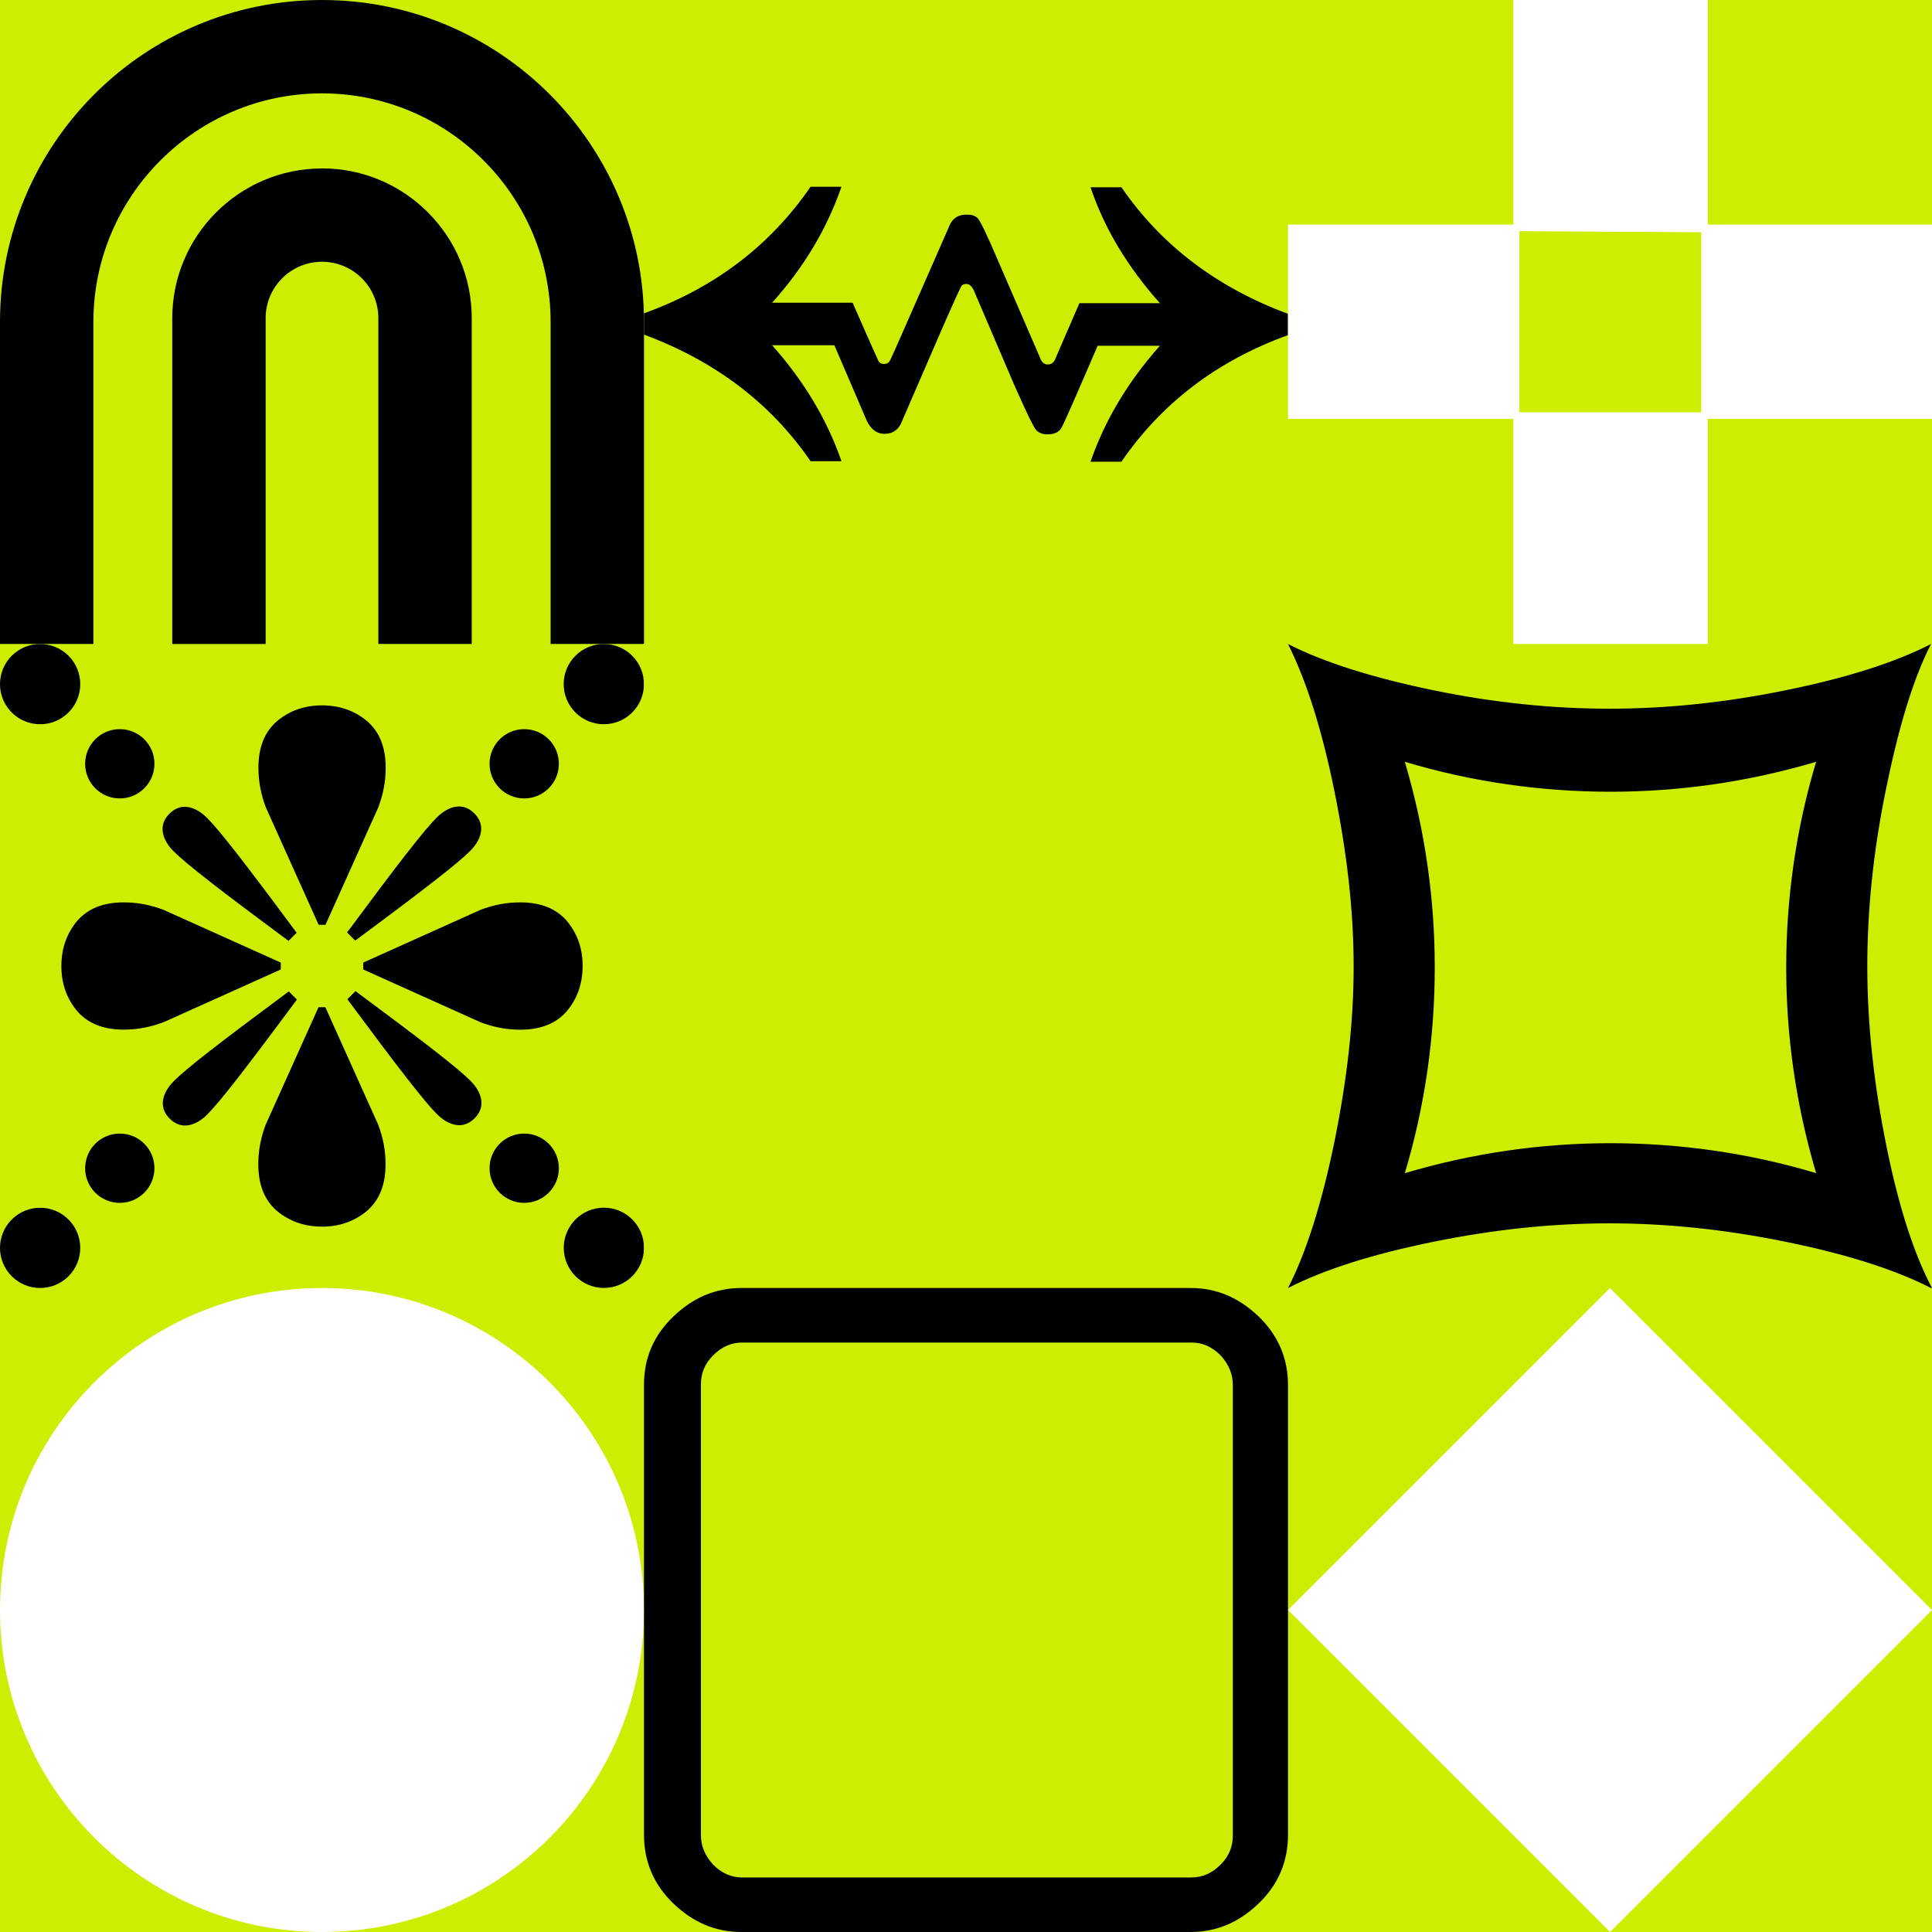 <svg xmlns="http://www.w3.org/2000/svg"  width="1500" height="1500" ><rect width="100%" height="100%" fill="#808080" stroke="none"/><svg xmlns="http://www.w3.org/2000/svg" width="1500" height="1500" viewBox="0 0 1500 1500" fill="none">
<rect width="1500" height="1500" fill="#CDEE00"/>
</svg><svg xmlns="http://www.w3.org/2000/svg" width="1500" height="1500" viewBox="0 0 1500 1500" fill="none">
<g clip-path="url(#clip0_1216_4722)">
<path d="M250 0C111.95 0 0 111.939 0 249.975V499.951H72.5V249.975C72.5 152.135 152.15 72.493 250 72.493C347.85 72.493 427.5 152.135 427.5 249.975V499.951H500V249.975C500 111.939 388.05 0 250 0Z" fill="black"/>
<path d="M250 130.787C185.9 130.787 133.75 182.931 133.75 247.025V500H206.25V246.975C206.25 222.877 225.85 203.229 250 203.229C274.15 203.229 293.75 222.827 293.75 246.975V499.95H366.25V246.975C366.25 182.881 314.1 130.737 250 130.737V130.787Z" fill="black"/>
</g>
<defs>
<clipPath id="clip0_1216_4722">
<rect width="500" height="500" fill="white"/>
</clipPath>
</defs>
</svg><svg xmlns="http://www.w3.org/2000/svg" width="1500" height="1500" viewBox="0 0 1500 1500" fill="none">
<g clip-path="url(#clip0_1216_4197)">
<path d="M247.35 718H252.7L293.7 626.85C297.4 617 299.45 607.15 299.45 596.05C299.45 580.05 294.55 568.15 285.1 559.95C275.3 551.8 263.9 547.7 250.05 547.65C236.2 547.65 224.8 551.8 215 559.95C205.55 568.15 200.65 580.05 200.65 596.05C200.65 607.15 202.7 617 206.4 626.85L247.4 718H247.35Z" fill="black"/>
<path d="M252.65 782H247.3L206.3 873.15C202.6 883 200.55 892.85 200.55 903.95C200.55 919.95 205.45 931.85 214.9 940.05C224.7 948.2 236.1 952.3 249.95 952.35C263.8 952.35 275.2 948.2 285 940.05C294.45 931.85 299.35 919.95 299.35 903.95C299.35 892.85 297.3 883 293.6 873.15L252.6 782H252.65Z" fill="black"/>
<path d="M126.85 793.701L218 752.701V747.351L126.85 706.351C117 702.651 107.15 700.601 96.05 700.601C80.05 700.601 68.15 705.501 59.95 714.951C51.8 724.751 47.7 736.151 47.65 750.001C47.65 763.851 51.8 775.251 59.95 785.051C68.15 794.501 80.05 799.401 96.05 799.401C107.15 799.401 117 797.351 126.85 793.651V793.701Z" fill="black"/>
<path d="M452.35 750.001C452.35 736.151 448.2 724.751 440.05 714.951C431.85 705.501 419.95 700.601 403.95 700.601C392.85 700.601 383 702.651 373.15 706.351L282 747.351V752.701L373.15 793.701C383 797.401 392.85 799.451 403.95 799.451C419.95 799.451 431.85 794.551 440.05 785.101C448.2 775.301 452.3 763.901 452.35 750.051V750.001Z" fill="black"/>
<path d="M272.6 727.05L275.8 730.25C329.8 690.25 355.25 670.45 365.05 660.65C371.2 654.45 373.6 648.3 373.6 643.4C373.6 639.3 371.95 635.2 368.25 631.5C364.55 627.8 360.45 626.15 356.35 626.15C351.4 626.15 345.25 628.55 339.1 634.7C329.3 644.5 309.5 669.95 269.5 723.95L272.7 727.15L272.6 727.05Z" fill="black"/>
<path d="M227.4 772.95L224.2 769.75C170.2 809.75 144.75 829.55 134.95 839.35C128.8 845.55 126.4 851.7 126.4 856.6C126.4 860.7 128.05 864.8 131.75 868.5C135.45 872.2 139.55 873.85 143.65 873.85C148.6 873.85 154.75 871.45 160.9 865.3C170.7 855.5 190.5 830.05 230.5 776.05L227.3 772.85L227.4 772.95Z" fill="black"/>
<path d="M223.9 730.6L230.3 724.2C190.3 670.2 170.5 644.75 160.7 634.95C154.5 628.8 148.35 626.4 143.45 626.4C139.35 626.4 135.25 628.05 131.55 631.75C127.85 635.45 126.2 639.55 126.2 643.65C126.2 648.6 128.6 654.75 134.75 660.9C144.55 670.7 170 690.5 224 730.5L223.9 730.6Z" fill="black"/>
<path d="M276.1 769.4L269.7 775.8C309.7 829.8 329.5 855.25 339.3 865.05C345.5 871.2 351.65 873.6 356.55 873.6C360.65 873.6 364.75 871.95 368.45 868.25C372.15 864.55 373.8 860.449 373.8 856.349C373.8 851.399 371.4 845.25 365.25 839.1C355.45 829.3 330 809.5 276 769.5L276.1 769.4Z" fill="black"/>
<path d="M407 619.9C421.857 619.9 433.9 607.856 433.9 593C433.9 578.143 421.857 566.1 407 566.1C392.144 566.1 380.1 578.143 380.1 593C380.1 607.856 392.144 619.9 407 619.9Z" fill="black"/>
<path d="M490.83 553.176C502.995 541.012 502.995 521.288 490.83 509.124C478.665 496.959 458.942 496.959 446.777 509.124C434.612 521.288 434.612 541.012 446.777 553.176C458.942 565.341 478.665 565.341 490.83 553.176Z" fill="black"/>
<path d="M93 933.9C107.856 933.9 119.9 921.857 119.9 907C119.9 892.144 107.856 880.1 93 880.1C78.143 880.1 66.1 892.144 66.1 907C66.1 921.857 78.143 933.9 93 933.9Z" fill="black"/>
<path d="M53.18 990.877C65.344 978.712 65.344 958.989 53.18 946.824C41.015 934.659 21.292 934.659 9.127 946.824C-3.038 958.989 -3.038 978.712 9.127 990.877C21.292 1003.04 41.015 1003.04 53.18 990.877Z" fill="black"/>
<path d="M93 619.9C107.856 619.9 119.9 607.856 119.9 593C119.9 578.143 107.856 566.1 93 566.1C78.143 566.1 66.1 578.143 66.1 593C66.1 607.856 78.143 619.9 93 619.9Z" fill="black"/>
<path d="M53.179 553.176C65.344 541.012 65.344 521.288 53.179 509.124C41.014 496.959 21.291 496.959 9.126 509.124C-3.039 521.288 -3.039 541.012 9.126 553.176C21.291 565.341 41.014 565.341 53.179 553.176Z" fill="black"/>
<path d="M407 933.9C421.857 933.9 433.9 921.857 433.9 907C433.9 892.144 421.857 880.1 407 880.1C392.144 880.1 380.1 892.144 380.1 907C380.1 921.857 392.144 933.9 407 933.9Z" fill="black"/>
<path d="M468.85 937.65C451.65 937.65 437.7 951.6 437.7 968.8C437.7 986 451.65 999.95 468.85 999.95C486.05 999.95 500 986 500 968.8C500 951.6 486.05 937.65 468.85 937.65Z" fill="black"/>
</g>
<defs>
<clipPath id="clip0_1216_4197">
<rect width="500" height="500" fill="white" transform="translate(0 500)"/>
</clipPath>
</defs>
</svg><svg xmlns="http://www.w3.org/2000/svg" width="1500" height="1500" viewBox="0 0 1500 1500" fill="none">
<g clip-path="url(#clip0_1216_5616)">
<path d="M500 1250C500 1388.07 388.071 1500 250 1500C111.929 1500 0 1388.07 0 1250C0 1111.93 111.929 1000 250 1000C388.071 1000 500 1111.93 500 1250Z" fill="white"/>
</g>
<defs>
<clipPath id="clip0_1216_5616">
<rect width="500" height="500" fill="white" transform="translate(0 1000)"/>
</clipPath>
</defs>
</svg><svg xmlns="http://www.w3.org/2000/svg" width="1500" height="1500" viewBox="0 0 1500 1500" fill="none">
<path d="M1000 260.181C944.575 280.23 901.73 313.251 870.676 358.459H846.698C857.705 326.617 875.393 296.74 900.55 268.436H852.202C835.299 307.747 825.865 329.369 823.9 332.513C821.934 335.658 818.396 337.231 813.286 337.231C809.355 337.231 806.604 336.052 804.638 334.086C802.673 332.121 797.17 320.72 787.736 299.492L756.289 225.981C754.717 222.443 752.752 220.477 750.393 220.477C748.428 220.477 747.249 220.87 746.462 222.049C745.676 223.229 740.566 234.236 731.132 255.858L700.472 326.617C698.113 333.3 693.396 336.838 686.714 336.838C680.818 336.838 676.101 333.3 672.956 326.617L647.799 268.044H599.45C624.607 296.348 642.296 326.223 653.302 358.065H629.324C598.27 312.858 555.031 280.229 500 259.788V243.278C555.425 223.229 598.27 190.208 629.324 145H653.302C642.296 176.842 624.607 207.112 599.45 235.023H661.95C674.528 263.72 681.211 278.658 681.997 280.23C682.783 281.803 684.356 282.589 686.321 282.589C687.893 282.589 689.072 282.195 690.252 281.016C691.431 279.837 696.148 268.437 705.582 247.209L736.635 176.448C738.994 169.765 743.711 166.621 750.393 166.621C754.324 166.621 757.076 167.407 759.041 169.373C761.006 171.338 766.51 182.739 775.55 203.967L807.39 277.478C808.569 281.016 810.535 282.982 813.286 282.982C816.038 282.982 817.61 281.802 818.789 279.837L838.051 235.415H900.55C875.393 207.111 857.312 177.235 846.698 145.393H870.676C901.73 190.601 944.969 223.229 1000 243.671V260.181V260.181Z" fill="black"/>
</svg><svg xmlns="http://www.w3.org/2000/svg" width="1500" height="1500" viewBox="0 0 1500 1500" fill="none">
<g clip-path="url(#clip0_1036_1303)">
<path d="M1000 500V1000H800V500H1000Z" fill="#CDEE00"/>
<path d="M550 500V1000H500V500H550Z" fill="#CDEE00"/>
<path d="M725 500V1000H625V500H725Z" fill="#CDEE00"/>
</g>
<defs>
<clipPath id="clip0_1036_1303">
<rect width="500" height="500" fill="white" transform="translate(500 500)"/>
</clipPath>
</defs>
</svg><svg xmlns="http://www.w3.org/2000/svg" width="1500" height="1500" viewBox="0 0 1500 1500" fill="none">
<g clip-path="url(#clip0_1216_5790)">
<path d="M1000 1424.73C1000 1444.89 992.637 1463.04 977.243 1477.82C961.848 1492.61 944.444 1500 924.364 1500H575.636C555.556 1500 538.152 1492.61 522.757 1477.82C507.363 1463.04 500 1444.89 500 1424.73V1075.27C500 1054.44 507.363 1036.96 522.757 1022.18C538.152 1007.39 555.556 1000 575.636 1000H924.364C944.444 1000 961.848 1007.39 977.243 1022.18C992.637 1036.96 1000 1055.11 1000 1075.27V1424.73ZM957.162 1424.73V1075.27C957.162 1066.53 953.815 1059.14 947.791 1052.42C941.098 1045.7 933.734 1042.34 925.033 1042.34H576.305C567.604 1042.34 560.241 1045.7 553.548 1052.42C546.854 1059.14 544.177 1066.53 544.177 1075.27V1424.73C544.177 1433.47 547.524 1440.86 553.548 1447.58C560.241 1454.3 567.604 1457.66 576.305 1457.66H925.033C933.734 1457.66 941.098 1454.3 947.791 1447.58C954.485 1440.86 957.162 1433.47 957.162 1424.73Z" fill="black"/>
</g>
<defs>
<clipPath id="clip0_1216_5790">
<rect width="500" height="500" fill="white" transform="translate(500 1000)"/>
</clipPath>
</defs>
</svg><svg xmlns="http://www.w3.org/2000/svg" width="1500" height="1500" viewBox="0 0 1500 1500" fill="none">
<g clip-path="url(#clip0_1216_5337)">
<path d="M1325.87 0V174.409H1500V325.169H1325.87V500H1174.98V325.169H1000V174.409H1174.98V0H1325.87ZM1320.79 180.321L1179.63 179.476V320.101H1320.79V180.321V180.321Z" fill="white"/>
</g>
<defs>
<clipPath id="clip0_1216_5337">
<rect width="500" height="500" fill="white" transform="translate(1000)"/>
</clipPath>
</defs>
</svg><svg xmlns="http://www.w3.org/2000/svg" width="1500" height="1500" viewBox="0 0 1500 1500" fill="none">
<g clip-path="url(#clip0_1216_4932)">
<path d="M1499.25 1000.04C1471.51 985.791 1434.03 973.798 1386.06 964.052C1338.08 954.306 1293.1 949.808 1249.63 949.808C1206.15 949.808 1161.17 954.306 1113.19 964.052C1065.22 973.798 1027.74 985.791 1000 1000.04C1014.24 972.297 1026.24 934.063 1035.98 886.833C1045.73 838.853 1050.97 793.872 1050.97 750.391C1050.97 706.909 1045.73 661.932 1035.98 613.953C1026.24 565.973 1014.24 528.488 1000 500C1027.74 514.244 1065.97 526.237 1113.19 535.983C1160.42 545.729 1206.15 550.227 1249.63 550.227C1293.1 550.227 1338.08 545.729 1386.06 535.983C1434.03 526.237 1471.51 514.244 1499.25 500C1485.01 527.738 1473.76 565.973 1464.02 613.953C1454.27 661.932 1449.77 706.909 1449.77 750.391C1449.77 796.121 1455.02 842.605 1464.77 890.585C1474.51 938.565 1486.51 974.546 1500 1000.04H1499.25ZM1410.04 910.823C1394.3 857.596 1386.81 804.368 1386.81 751.141C1386.81 697.914 1394.3 643.936 1410.04 591.459C1356.82 607.202 1303.6 614.699 1250.37 614.699C1197.15 614.699 1143.18 607.202 1090.71 591.459C1106.45 644.686 1113.94 697.914 1113.94 751.141C1113.94 804.368 1106.45 858.346 1090.71 910.823C1143.93 895.08 1197.15 887.583 1250.37 887.583C1303.6 887.583 1357.57 895.08 1410.04 910.823Z" fill="black"/>
</g>
<defs>
<clipPath id="clip0_1216_4932">
<rect width="500" height="500" fill="white" transform="translate(1000 500)"/>
</clipPath>
</defs>
</svg><svg xmlns="http://www.w3.org/2000/svg" width="1500" height="1500" viewBox="0 0 1500 1500" fill="none">
<g clip-path="url(#clip0_1216_5439)">
<path d="M1500 1250L1250 1500L1000 1250L1250 1000L1500 1250Z" fill="white"/>
</g>
<defs>
<clipPath id="clip0_1216_5439">
<rect width="500" height="500" fill="white" transform="translate(1000 1000)"/>
</clipPath>
</defs>
</svg></svg>